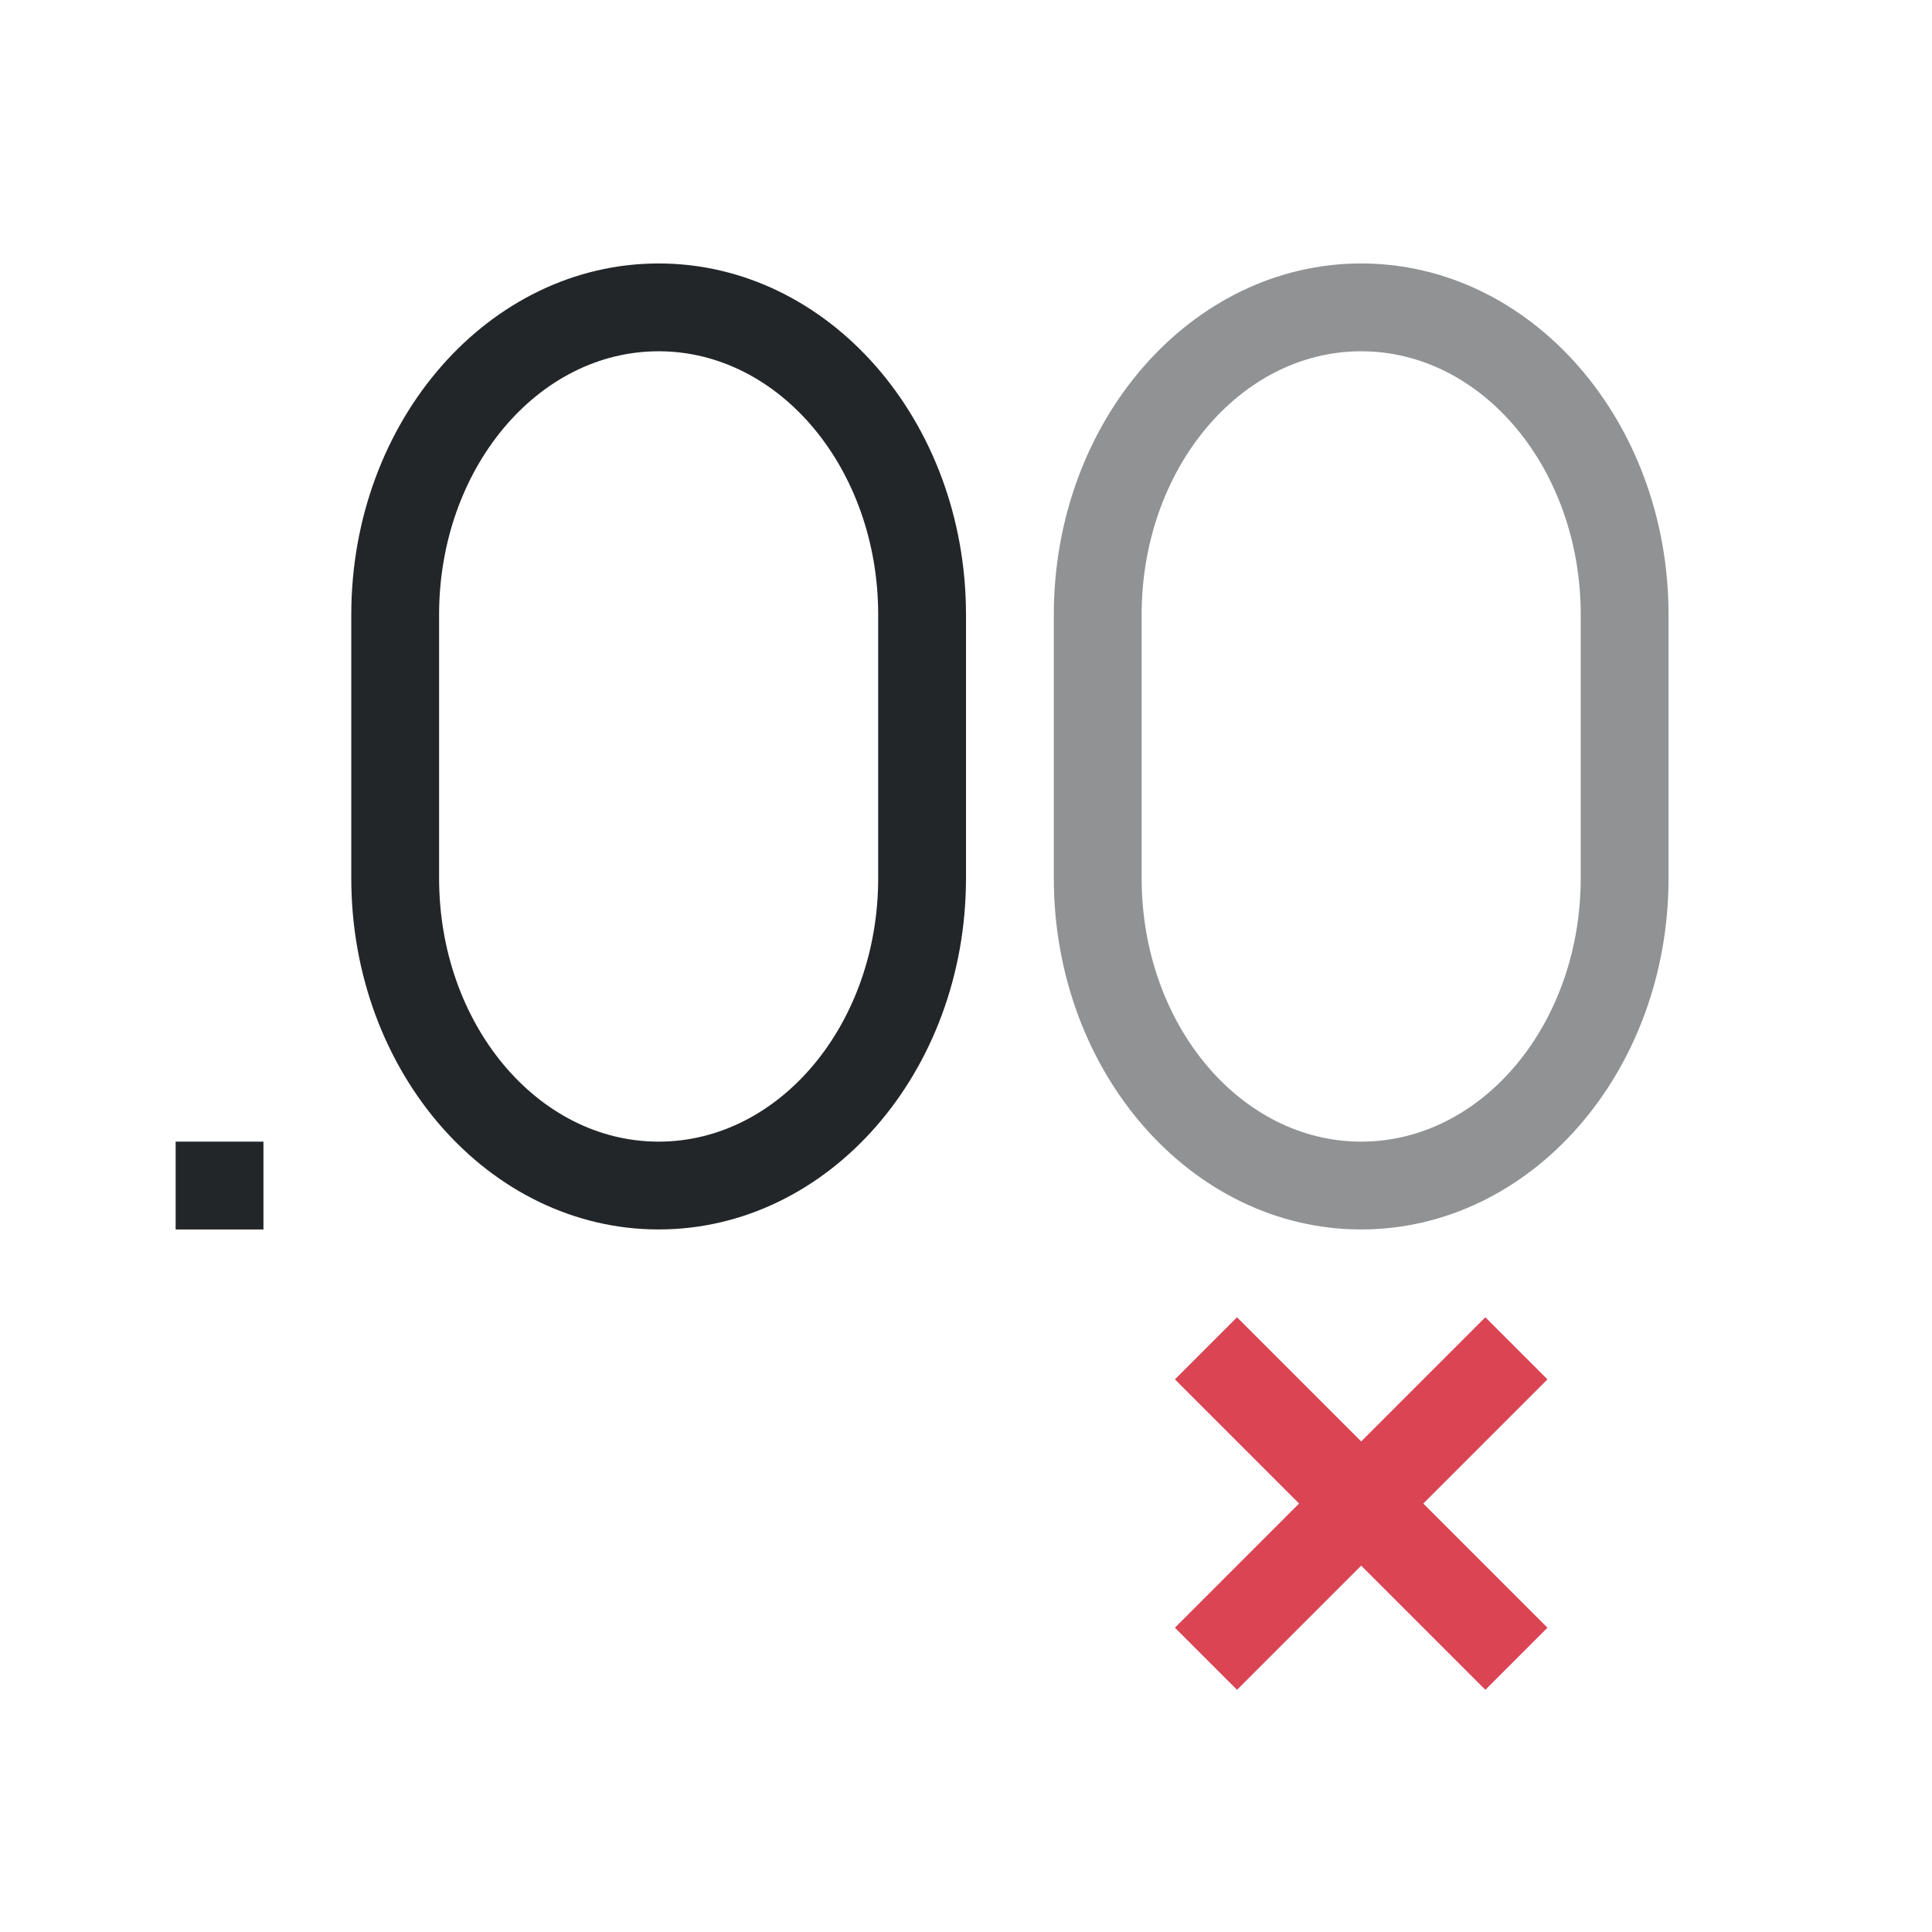 <svg xmlns="http://www.w3.org/2000/svg" viewBox="0 0 22 22">
  <defs id="defs3051">
    <style type="text/css" id="current-color-scheme">
      .ColorScheme-Text {
        color:#232629;
      }
      </style>
  </defs>
 <path 
     style="fill:currentColor;fill-opacity:0.5;stroke:none" 
     d="M 15.5 3 C 13.567 3 12 4.791 12 7 L 12 8 L 12 10 C 12 12.209 13.567 14 15.5 14 C 17.433 14 19 12.209 19 10 L 19 8 L 19 7 C 19 4.791 17.433 3 15.5 3 z M 15.5 4 C 16.881 4 18 5.343 18 7 L 18 10 C 18 11.657 16.881 13 15.5 13 C 14.119 13 13 11.657 13 10 L 13 7 C 13 5.343 14.119 4 15.5 4 z "
     class="ColorScheme-Text"
     />
 <path 
     style="fill:currentColor;fill-opacity:1;stroke:none" 
     d="M 7.5 3 C 5.567 3 4 4.791 4 7 L 4 8 L 4 10 C 4 12.209 5.567 14 7.5 14 C 9.433 14 11 12.209 11 10 L 11 8 L 11 7 C 11 4.791 9.433 3 7.5 3 z M 7.5 4 C 8.881 4 10 5.343 10 7 L 10 10 C 10 11.657 8.881 13 7.5 13 C 6.119 13 5 11.657 5 10 L 5 7 C 5 5.343 6.119 4 7.5 4 z M 2 13 L 2 14 L 3 14 L 3 13 L 2 13 z "
     class="ColorScheme-Text"
     />
 <path 
     style="fill:#da4453;fill-opacity:1;stroke:none" 
     d="M 14.086 15 L 13.379 15.707 L 14.793 17.121 L 13.379 18.535 L 14.086 19.242 L 15.5 17.828 L 16.914 19.242 L 17.621 18.535 L 16.207 17.121 L 17.621 15.707 L 16.914 15 L 15.5 16.414 L 14.086 15 z "
     class="ColorScheme-Text"
     />
</svg>
